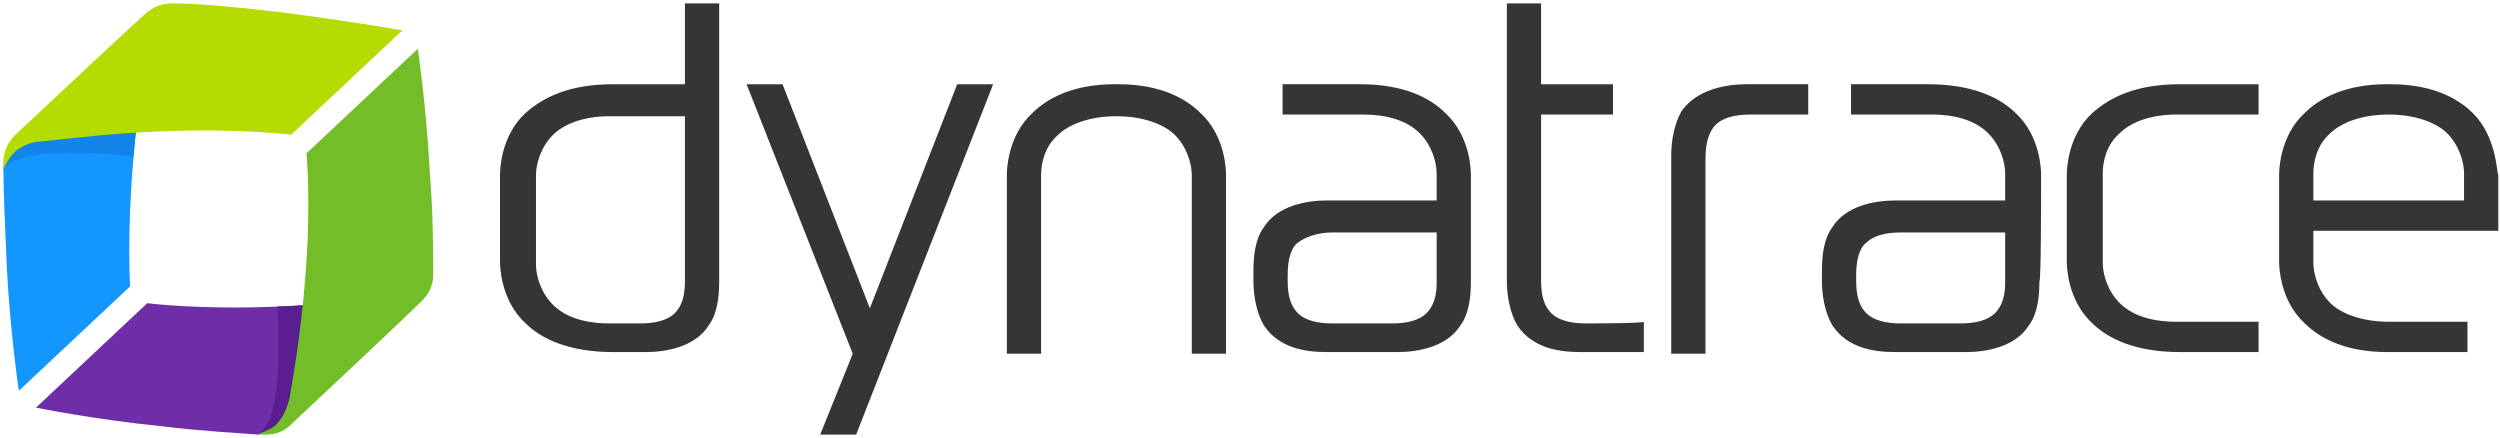 <svg width="274" height="48" fill="none" xmlns="http://www.w3.org/2000/svg"><g clip-path="url(#a)"><path d="M198.182 12.555h-6.381c-1.689 0-3.003.369-3.754 1.107-.75.739-1.126 2.031-1.126 3.693V38.77h-3.753V16.985c0-1.661.375-3.507 1.126-4.8 1.689-2.4 4.879-2.953 7.131-2.953h6.757v3.323Zm-24.398 22.892c-1.689 0-3.002-.37-3.753-1.108-.751-.738-1.126-1.846-1.126-3.507V12.555h7.882V9.232h-7.882V.37h-3.754v30.462c0 1.661.376 3.507 1.126 4.8 1.69 2.584 4.692 2.954 6.944 2.954h6.944v-3.324c0 .185-6.381.185-6.381.185ZM75.069.37v8.862h-7.882c-4.88 0-7.694 1.477-9.571 3.138C54.8 14.955 54.8 18.832 54.8 19.2v9.416c0 .37 0 4.246 2.815 6.831 1.689 1.662 4.692 3.139 9.571 3.139h3.566c2.252 0 5.442-.554 6.944-2.954.938-1.293 1.126-3.139 1.126-4.8V.37h-3.754Zm-1.126 33.97c-.75.738-2.064 1.107-3.753 1.107h-3.378c-3.19 0-5.067-.923-6.193-2.03-1.314-1.293-1.877-3.14-1.877-4.432v-9.784c0-1.292.563-3.139 1.877-4.43 1.126-1.109 3.19-2.032 6.193-2.032h8.257v18.093c0 1.661-.375 2.769-1.126 3.507Zm158.395-19.755c1.126-1.107 3.19-2.03 6.193-2.03h9.008V9.232h-8.633c-4.879 0-7.694 1.477-9.571 3.138-2.815 2.585-2.815 6.462-2.815 6.83v9.416c0 .37 0 4.246 2.815 6.831 1.689 1.662 4.692 3.139 9.571 3.139h8.633v-3.324h-9.008c-3.191 0-5.067-.923-6.193-2.03-1.314-1.293-1.877-3.139-1.877-4.431v-9.785c0-1.292.375-3.138 1.877-4.43Zm-71.128 4.616c0-.37 0-4.246-2.815-6.83-1.689-1.662-4.504-3.14-9.383-3.14h-8.445v3.324h8.82c3.19 0 5.067.923 6.193 2.03 1.314 1.293 1.877 3.139 1.877 4.431v2.954h-12.011c-2.252 0-5.442.554-6.944 2.954-.938 1.292-1.126 3.138-1.126 4.8v1.108c0 1.661.375 3.507 1.126 4.8 1.689 2.584 4.692 2.954 6.944 2.954h7.695c2.252 0 5.442-.554 6.943-2.954.939-1.293 1.126-3.139 1.126-4.8V19.2Zm-4.879 15.138c-.751.739-2.064 1.108-3.754 1.108h-6.568c-1.689 0-3.003-.37-3.753-1.108-.751-.738-1.126-1.846-1.126-3.507v-.739c0-1.661.375-2.954 1.126-3.508.75-.553 2.064-1.107 3.753-1.107h11.448v5.538c0 1.477-.375 2.585-1.126 3.323Zm67.374-15.138c0-.37 0-4.246-2.815-6.83-1.689-1.662-4.692-3.14-9.571-3.14h-8.446v3.324h8.821c3.19 0 5.067.923 6.193 2.03 1.314 1.293 1.877 3.139 1.877 4.431v2.954h-12.011c-2.252 0-5.443.554-6.944 2.954-.938 1.292-1.126 3.138-1.126 4.8v1.108c0 1.661.375 3.507 1.126 4.8 1.689 2.584 4.692 2.954 6.944 2.954h7.694c2.252 0 5.443-.554 6.944-2.954.939-1.293 1.126-3.139 1.126-4.8.188.184.188-9.6.188-11.631Zm-5.067 15.138c-.751.739-2.065 1.108-3.754 1.108h-6.568c-1.689 0-3.003-.37-3.754-1.108-.75-.738-1.126-1.846-1.126-3.507v-.739c0-1.661.376-2.954 1.126-3.508.751-.738 2.065-1.107 3.754-1.107h11.448v5.538c0 1.477-.376 2.585-1.126 3.323ZM108.85 9.232h-3.941l-9.571 24.553-9.572-24.553h-3.94L93.46 38.77l-3.566 8.862h3.941l15.014-38.4Zm25.523 9.969c0-.37 0-4.246-2.815-6.83-1.689-1.662-4.504-3.14-9.008-3.14h-.375c-4.504 0-7.319 1.478-9.008 3.14-2.816 2.584-2.816 6.46-2.816 6.83v19.57h3.754V19.2c0-1.292.375-3.139 1.877-4.43 1.126-1.109 3.378-2.032 6.38-2.032 3.003 0 5.255.923 6.381 2.031 1.314 1.292 1.877 3.139 1.877 4.43v19.57h3.753V19.2Zm136.625-6.83c-1.689-1.662-4.504-3.14-9.008-3.14h-.376c-4.504 0-7.319 1.478-9.008 3.14-2.815 2.584-2.815 6.46-2.815 6.83v9.415c0 .37 0 4.246 2.815 6.831 1.689 1.662 4.504 3.139 9.008 3.139h8.821v-3.324h-8.633c-3.003 0-5.255-.923-6.381-2.03-1.313-1.293-1.876-3.139-1.876-4.431v-3.508h20.268v-6.092c-.188-.37-.188-4.246-2.815-6.83Zm-17.453 9.6v-2.955c0-1.292.375-3.138 1.876-4.43 1.126-1.108 3.378-2.031 6.381-2.031s5.255.923 6.381 2.03c1.314 1.293 1.877 3.139 1.877 4.431v2.954h-16.515Z" fill="#353535"/><path d="M16.327 4.43c-.563 3.14-1.314 7.94-1.689 12.74-.75 8.492-.375 14.215-.375 14.215L2.064 42.83S1.126 36.554.75 29.354c-.187-4.43-.375-8.308-.375-10.708v-.369c0-.185.188-1.662 1.689-3.323 1.877-1.846 14.45-11.63 14.263-10.523Z" fill="#1496FF"/><path d="M16.327 4.43c-.563 3.14-1.314 7.94-1.689 12.74 0 0-13.512-1.662-14.263 1.66 0-.184.188-2.03 1.877-3.691C3.94 13.477 16.515 3.323 16.327 4.43Z" fill="#1284EA"/><path d="M.375 17.908v.739c.187-.554.375-.923.938-1.662.938-1.108 2.44-1.477 3.19-1.477 3.379-.37 8.07-.923 13.137-1.107 8.446-.37 14.264.369 14.264.369L44.102 3.324s-6.38-1.108-13.7-2.031C25.71.739 21.394.37 19.142.37c-.188 0-1.877-.185-3.378 1.292-1.877 1.662-10.51 9.785-14.076 13.108C.187 16.247.375 17.908.375 17.908Z" fill="#B4DC00"/><path d="M43.54 32.492c-3.378.37-8.07.924-13.137 1.108-8.445.37-14.263-.37-14.263-.37L3.941 44.678s6.381 1.292 13.7 2.03c4.505.555 8.446.74 10.698.924.187 0 .375-.185.563-.185.187 0 1.876-.369 3.378-1.846 1.877-1.661 12.198-13.292 11.26-13.108Z" fill="#6F2DA8"/><path d="M43.538 32.492c-3.379.37-8.07.923-13.137 1.108 0 0 .938 13.292-2.253 13.846.188 0 2.44-.184 3.942-1.661 1.876-1.477 12.386-13.477 11.447-13.293Z" fill="#591F91"/><path d="M28.9 47.631h-.752c.564-.184.939-.369 1.69-.738 1.313-.923 1.688-2.585 1.876-3.139.563-3.138 1.314-7.938 1.69-12.738.75-8.492.187-14.215.187-14.215L45.789 5.354s.939 6.277 1.314 13.477c.376 4.616.376 8.862.376 11.077 0 .185.187 1.846-1.502 3.323-1.689 1.662-10.322 9.785-13.887 13.108-1.314 1.477-3.003 1.292-3.19 1.292Z" fill="#73BE28"/></g><defs><clipPath id="a"><path fill="#fff" d="M0 0h274v48H0z"/></clipPath></defs></svg>